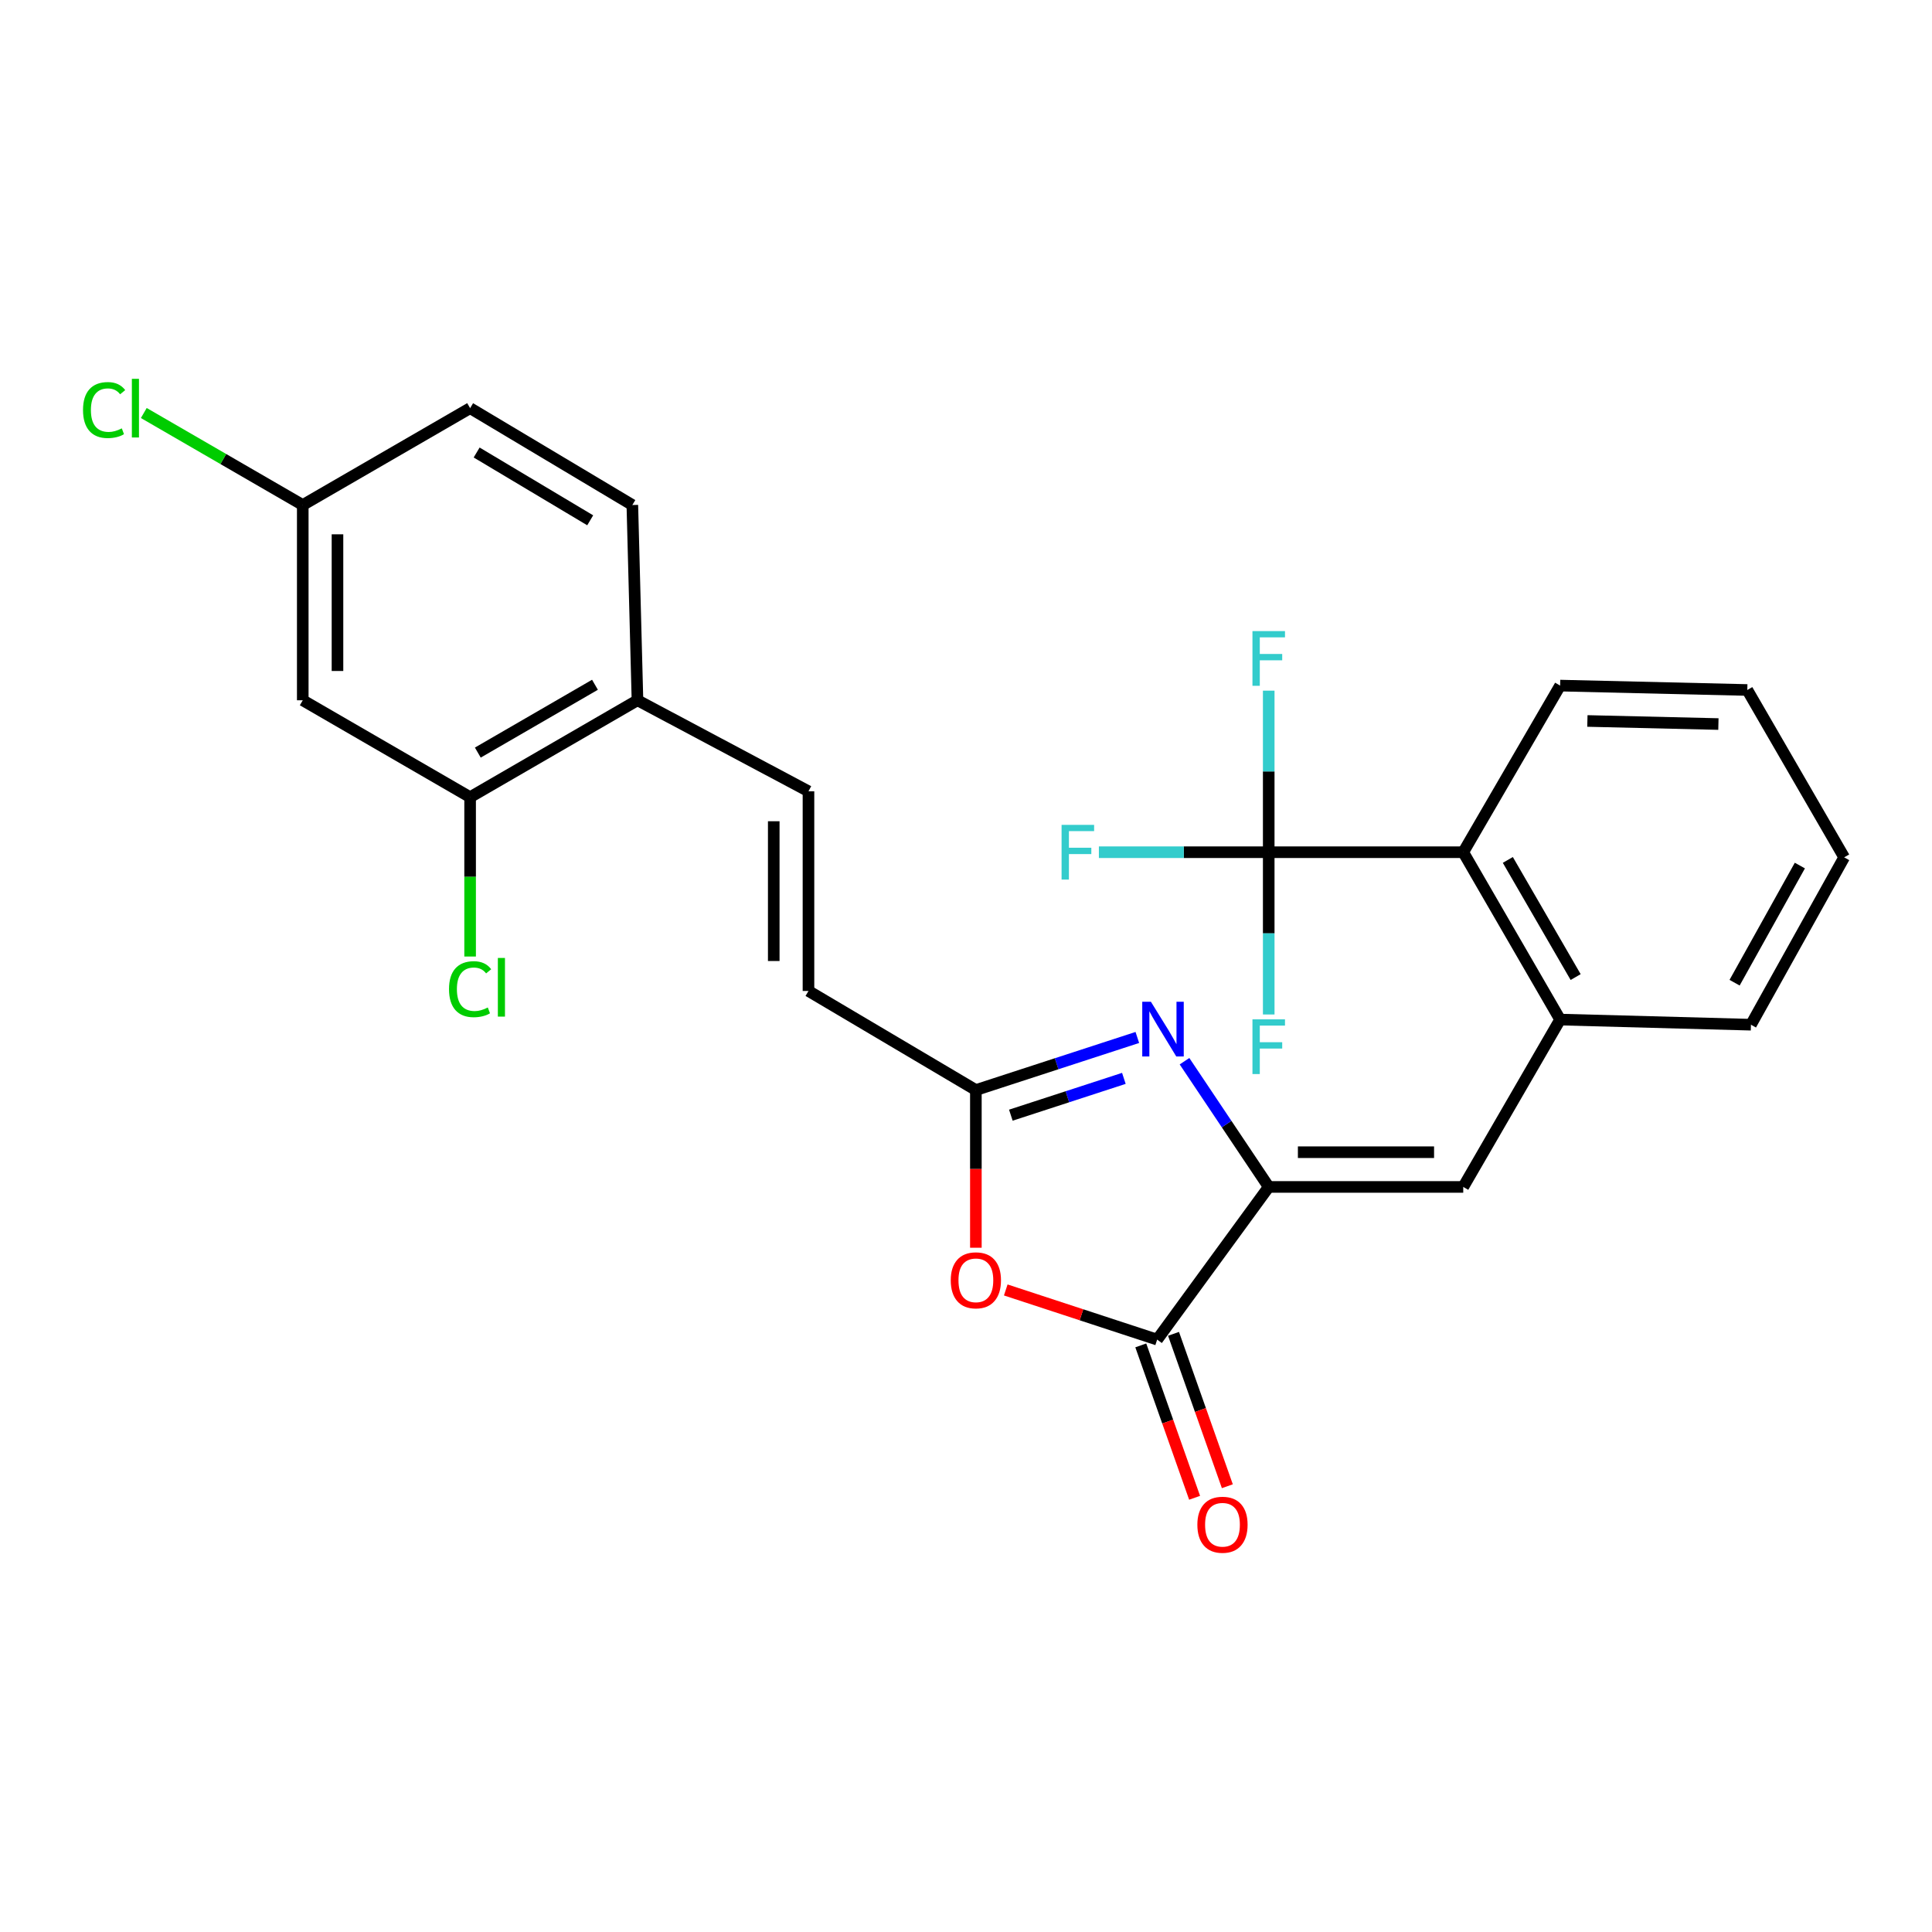 <?xml version='1.0' encoding='iso-8859-1'?>
<svg version='1.1' baseProfile='full'
              xmlns='http://www.w3.org/2000/svg'
                      xmlns:rdkit='http://www.rdkit.org/xml'
                      xmlns:xlink='http://www.w3.org/1999/xlink'
                  xml:space='preserve'
width='1000px' height='1000px' viewBox='0 0 1000 1000'>
<!-- END OF HEADER -->
<rect style='opacity:1.0;fill:#FFFFFF;stroke:none' width='1000' height='1000' x='0' y='0'> </rect>
<path class='bond-0' d='M 656.689,614.355 L 634.894,581.818' style='fill:none;fill-rule:evenodd;stroke:#000000;stroke-width:6px;stroke-linecap:butt;stroke-linejoin:miter;stroke-opacity:1' />
<path class='bond-0' d='M 634.894,581.818 L 613.1,549.282' style='fill:none;fill-rule:evenodd;stroke:#0000FF;stroke-width:6px;stroke-linecap:butt;stroke-linejoin:miter;stroke-opacity:1' />
<path class='bond-1' d='M 656.689,614.355 L 598.943,693.38' style='fill:none;fill-rule:evenodd;stroke:#000000;stroke-width:6px;stroke-linecap:butt;stroke-linejoin:miter;stroke-opacity:1' />
<path class='bond-5' d='M 656.689,614.355 L 757.372,614.355' style='fill:none;fill-rule:evenodd;stroke:#000000;stroke-width:6px;stroke-linecap:butt;stroke-linejoin:miter;stroke-opacity:1' />
<path class='bond-5' d='M 671.791,596.381 L 742.27,596.381' style='fill:none;fill-rule:evenodd;stroke:#000000;stroke-width:6px;stroke-linecap:butt;stroke-linejoin:miter;stroke-opacity:1' />
<path class='bond-3' d='M 588.681,536.991 L 546.895,550.599' style='fill:none;fill-rule:evenodd;stroke:#0000FF;stroke-width:6px;stroke-linecap:butt;stroke-linejoin:miter;stroke-opacity:1' />
<path class='bond-3' d='M 546.895,550.599 L 505.109,564.208' style='fill:none;fill-rule:evenodd;stroke:#000000;stroke-width:6px;stroke-linecap:butt;stroke-linejoin:miter;stroke-opacity:1' />
<path class='bond-3' d='M 581.711,558.164 L 552.461,567.69' style='fill:none;fill-rule:evenodd;stroke:#0000FF;stroke-width:6px;stroke-linecap:butt;stroke-linejoin:miter;stroke-opacity:1' />
<path class='bond-3' d='M 552.461,567.69 L 523.211,577.216' style='fill:none;fill-rule:evenodd;stroke:#000000;stroke-width:6px;stroke-linecap:butt;stroke-linejoin:miter;stroke-opacity:1' />
<path class='bond-2' d='M 598.943,693.38 L 559.76,680.529' style='fill:none;fill-rule:evenodd;stroke:#000000;stroke-width:6px;stroke-linecap:butt;stroke-linejoin:miter;stroke-opacity:1' />
<path class='bond-2' d='M 559.76,680.529 L 520.578,667.678' style='fill:none;fill-rule:evenodd;stroke:#FF0000;stroke-width:6px;stroke-linecap:butt;stroke-linejoin:miter;stroke-opacity:1' />
<path class='bond-13' d='M 590.468,696.372 L 604.397,735.814' style='fill:none;fill-rule:evenodd;stroke:#000000;stroke-width:6px;stroke-linecap:butt;stroke-linejoin:miter;stroke-opacity:1' />
<path class='bond-13' d='M 604.397,735.814 L 618.326,775.255' style='fill:none;fill-rule:evenodd;stroke:#FF0000;stroke-width:6px;stroke-linecap:butt;stroke-linejoin:miter;stroke-opacity:1' />
<path class='bond-13' d='M 607.417,690.387 L 621.345,729.828' style='fill:none;fill-rule:evenodd;stroke:#000000;stroke-width:6px;stroke-linecap:butt;stroke-linejoin:miter;stroke-opacity:1' />
<path class='bond-13' d='M 621.345,729.828 L 635.274,769.27' style='fill:none;fill-rule:evenodd;stroke:#FF0000;stroke-width:6px;stroke-linecap:butt;stroke-linejoin:miter;stroke-opacity:1' />
<path class='bond-26' d='M 505.109,645.825 L 505.109,605.016' style='fill:none;fill-rule:evenodd;stroke:#FF0000;stroke-width:6px;stroke-linecap:butt;stroke-linejoin:miter;stroke-opacity:1' />
<path class='bond-26' d='M 505.109,605.016 L 505.109,564.208' style='fill:none;fill-rule:evenodd;stroke:#000000;stroke-width:6px;stroke-linecap:butt;stroke-linejoin:miter;stroke-opacity:1' />
<path class='bond-9' d='M 505.109,564.208 L 418.465,512.922' style='fill:none;fill-rule:evenodd;stroke:#000000;stroke-width:6px;stroke-linecap:butt;stroke-linejoin:miter;stroke-opacity:1' />
<path class='bond-4' d='M 656.689,441.107 L 757.372,441.107' style='fill:none;fill-rule:evenodd;stroke:#000000;stroke-width:6px;stroke-linecap:butt;stroke-linejoin:miter;stroke-opacity:1' />
<path class='bond-14' d='M 656.689,441.107 L 656.689,483.1' style='fill:none;fill-rule:evenodd;stroke:#000000;stroke-width:6px;stroke-linecap:butt;stroke-linejoin:miter;stroke-opacity:1' />
<path class='bond-14' d='M 656.689,483.1 L 656.689,525.094' style='fill:none;fill-rule:evenodd;stroke:#33CCCC;stroke-width:6px;stroke-linecap:butt;stroke-linejoin:miter;stroke-opacity:1' />
<path class='bond-15' d='M 656.689,441.107 L 656.689,399.293' style='fill:none;fill-rule:evenodd;stroke:#000000;stroke-width:6px;stroke-linecap:butt;stroke-linejoin:miter;stroke-opacity:1' />
<path class='bond-15' d='M 656.689,399.293 L 656.689,357.48' style='fill:none;fill-rule:evenodd;stroke:#33CCCC;stroke-width:6px;stroke-linecap:butt;stroke-linejoin:miter;stroke-opacity:1' />
<path class='bond-16' d='M 656.689,441.107 L 612.735,441.107' style='fill:none;fill-rule:evenodd;stroke:#000000;stroke-width:6px;stroke-linecap:butt;stroke-linejoin:miter;stroke-opacity:1' />
<path class='bond-16' d='M 612.735,441.107 L 568.782,441.107' style='fill:none;fill-rule:evenodd;stroke:#33CCCC;stroke-width:6px;stroke-linecap:butt;stroke-linejoin:miter;stroke-opacity:1' />
<path class='bond-6' d='M 757.372,614.355 L 807.519,527.731' style='fill:none;fill-rule:evenodd;stroke:#000000;stroke-width:6px;stroke-linecap:butt;stroke-linejoin:miter;stroke-opacity:1' />
<path class='bond-7' d='M 807.519,527.731 L 757.372,441.107' style='fill:none;fill-rule:evenodd;stroke:#000000;stroke-width:6px;stroke-linecap:butt;stroke-linejoin:miter;stroke-opacity:1' />
<path class='bond-7' d='M 815.553,505.732 L 780.45,445.095' style='fill:none;fill-rule:evenodd;stroke:#000000;stroke-width:6px;stroke-linecap:butt;stroke-linejoin:miter;stroke-opacity:1' />
<path class='bond-22' d='M 807.519,527.731 L 906.286,530.387' style='fill:none;fill-rule:evenodd;stroke:#000000;stroke-width:6px;stroke-linecap:butt;stroke-linejoin:miter;stroke-opacity:1' />
<path class='bond-23' d='M 757.372,441.107 L 807.519,354.862' style='fill:none;fill-rule:evenodd;stroke:#000000;stroke-width:6px;stroke-linecap:butt;stroke-linejoin:miter;stroke-opacity:1' />
<path class='bond-8' d='M 418.465,409.573 L 418.465,512.922' style='fill:none;fill-rule:evenodd;stroke:#000000;stroke-width:6px;stroke-linecap:butt;stroke-linejoin:miter;stroke-opacity:1' />
<path class='bond-8' d='M 400.491,425.075 L 400.491,497.42' style='fill:none;fill-rule:evenodd;stroke:#000000;stroke-width:6px;stroke-linecap:butt;stroke-linejoin:miter;stroke-opacity:1' />
<path class='bond-12' d='M 418.465,409.573 L 329.954,362.461' style='fill:none;fill-rule:evenodd;stroke:#000000;stroke-width:6px;stroke-linecap:butt;stroke-linejoin:miter;stroke-opacity:1' />
<path class='bond-10' d='M 243.33,412.618 L 329.954,362.461' style='fill:none;fill-rule:evenodd;stroke:#000000;stroke-width:6px;stroke-linecap:butt;stroke-linejoin:miter;stroke-opacity:1' />
<path class='bond-10' d='M 247.317,389.54 L 307.954,354.43' style='fill:none;fill-rule:evenodd;stroke:#000000;stroke-width:6px;stroke-linecap:butt;stroke-linejoin:miter;stroke-opacity:1' />
<path class='bond-11' d='M 243.33,412.618 L 156.706,362.461' style='fill:none;fill-rule:evenodd;stroke:#000000;stroke-width:6px;stroke-linecap:butt;stroke-linejoin:miter;stroke-opacity:1' />
<path class='bond-19' d='M 243.33,412.618 L 243.33,453.857' style='fill:none;fill-rule:evenodd;stroke:#000000;stroke-width:6px;stroke-linecap:butt;stroke-linejoin:miter;stroke-opacity:1' />
<path class='bond-19' d='M 243.33,453.857 L 243.33,495.095' style='fill:none;fill-rule:evenodd;stroke:#00CC00;stroke-width:6px;stroke-linecap:butt;stroke-linejoin:miter;stroke-opacity:1' />
<path class='bond-28' d='M 156.706,362.461 L 156.706,261.398' style='fill:none;fill-rule:evenodd;stroke:#000000;stroke-width:6px;stroke-linecap:butt;stroke-linejoin:miter;stroke-opacity:1' />
<path class='bond-28' d='M 174.679,347.302 L 174.679,276.557' style='fill:none;fill-rule:evenodd;stroke:#000000;stroke-width:6px;stroke-linecap:butt;stroke-linejoin:miter;stroke-opacity:1' />
<path class='bond-17' d='M 329.954,362.461 L 327.297,261.398' style='fill:none;fill-rule:evenodd;stroke:#000000;stroke-width:6px;stroke-linecap:butt;stroke-linejoin:miter;stroke-opacity:1' />
<path class='bond-20' d='M 327.297,261.398 L 243.33,211.261' style='fill:none;fill-rule:evenodd;stroke:#000000;stroke-width:6px;stroke-linecap:butt;stroke-linejoin:miter;stroke-opacity:1' />
<path class='bond-20' d='M 305.488,269.31 L 246.71,234.214' style='fill:none;fill-rule:evenodd;stroke:#000000;stroke-width:6px;stroke-linecap:butt;stroke-linejoin:miter;stroke-opacity:1' />
<path class='bond-18' d='M 156.706,261.398 L 243.33,211.261' style='fill:none;fill-rule:evenodd;stroke:#000000;stroke-width:6px;stroke-linecap:butt;stroke-linejoin:miter;stroke-opacity:1' />
<path class='bond-21' d='M 156.706,261.398 L 115.569,237.586' style='fill:none;fill-rule:evenodd;stroke:#000000;stroke-width:6px;stroke-linecap:butt;stroke-linejoin:miter;stroke-opacity:1' />
<path class='bond-21' d='M 115.569,237.586 L 74.433,213.774' style='fill:none;fill-rule:evenodd;stroke:#00CC00;stroke-width:6px;stroke-linecap:butt;stroke-linejoin:miter;stroke-opacity:1' />
<path class='bond-24' d='M 906.286,530.387 L 954.545,443.763' style='fill:none;fill-rule:evenodd;stroke:#000000;stroke-width:6px;stroke-linecap:butt;stroke-linejoin:miter;stroke-opacity:1' />
<path class='bond-24' d='M 897.823,508.646 L 931.605,448.009' style='fill:none;fill-rule:evenodd;stroke:#000000;stroke-width:6px;stroke-linecap:butt;stroke-linejoin:miter;stroke-opacity:1' />
<path class='bond-27' d='M 807.519,354.862 L 904.398,357.139' style='fill:none;fill-rule:evenodd;stroke:#000000;stroke-width:6px;stroke-linecap:butt;stroke-linejoin:miter;stroke-opacity:1' />
<path class='bond-27' d='M 821.629,373.172 L 889.444,374.766' style='fill:none;fill-rule:evenodd;stroke:#000000;stroke-width:6px;stroke-linecap:butt;stroke-linejoin:miter;stroke-opacity:1' />
<path class='bond-25' d='M 954.545,443.763 L 904.398,357.139' style='fill:none;fill-rule:evenodd;stroke:#000000;stroke-width:6px;stroke-linecap:butt;stroke-linejoin:miter;stroke-opacity:1' />
<path  class='atom-1' d='M 595.708 518.504
L 604.988 533.504
Q 605.908 534.984, 607.388 537.664
Q 608.868 540.344, 608.948 540.504
L 608.948 518.504
L 612.708 518.504
L 612.708 546.824
L 608.828 546.824
L 598.868 530.424
Q 597.708 528.504, 596.468 526.304
Q 595.268 524.104, 594.908 523.424
L 594.908 546.824
L 591.228 546.824
L 591.228 518.504
L 595.708 518.504
' fill='#0000FF'/>
<path  class='atom-3' d='M 492.109 662.685
Q 492.109 655.885, 495.469 652.085
Q 498.829 648.285, 505.109 648.285
Q 511.389 648.285, 514.749 652.085
Q 518.109 655.885, 518.109 662.685
Q 518.109 669.565, 514.709 673.485
Q 511.309 677.365, 505.109 677.365
Q 498.869 677.365, 495.469 673.485
Q 492.109 669.605, 492.109 662.685
M 505.109 674.165
Q 509.429 674.165, 511.749 671.285
Q 514.109 668.365, 514.109 662.685
Q 514.109 657.125, 511.749 654.325
Q 509.429 651.485, 505.109 651.485
Q 500.789 651.485, 498.429 654.285
Q 496.109 657.085, 496.109 662.685
Q 496.109 668.405, 498.429 671.285
Q 500.789 674.165, 505.109 674.165
' fill='#FF0000'/>
<path  class='atom-14' d='M 619.753 789.201
Q 619.753 782.401, 623.113 778.601
Q 626.473 774.801, 632.753 774.801
Q 639.033 774.801, 642.393 778.601
Q 645.753 782.401, 645.753 789.201
Q 645.753 796.081, 642.353 800.001
Q 638.953 803.881, 632.753 803.881
Q 626.513 803.881, 623.113 800.001
Q 619.753 796.121, 619.753 789.201
M 632.753 800.681
Q 637.073 800.681, 639.393 797.801
Q 641.753 794.881, 641.753 789.201
Q 641.753 783.641, 639.393 780.841
Q 637.073 778.001, 632.753 778.001
Q 628.433 778.001, 626.073 780.801
Q 623.753 783.601, 623.753 789.201
Q 623.753 794.921, 626.073 797.801
Q 628.433 800.681, 632.753 800.681
' fill='#FF0000'/>
<path  class='atom-15' d='M 648.269 527.61
L 665.109 527.61
L 665.109 530.85
L 652.069 530.85
L 652.069 539.45
L 663.669 539.45
L 663.669 542.73
L 652.069 542.73
L 652.069 555.93
L 648.269 555.93
L 648.269 527.61
' fill='#33CCCC'/>
<path  class='atom-16' d='M 648.269 326.653
L 665.109 326.653
L 665.109 329.893
L 652.069 329.893
L 652.069 338.493
L 663.669 338.493
L 663.669 341.773
L 652.069 341.773
L 652.069 354.973
L 648.269 354.973
L 648.269 326.653
' fill='#33CCCC'/>
<path  class='atom-17' d='M 549.472 426.947
L 566.312 426.947
L 566.312 430.187
L 553.272 430.187
L 553.272 438.787
L 564.872 438.787
L 564.872 442.067
L 553.272 442.067
L 553.272 455.267
L 549.472 455.267
L 549.472 426.947
' fill='#33CCCC'/>
<path  class='atom-20' d='M 232.41 511.995
Q 232.41 504.955, 235.69 501.275
Q 239.01 497.555, 245.29 497.555
Q 251.13 497.555, 254.25 501.675
L 251.61 503.835
Q 249.33 500.835, 245.29 500.835
Q 241.01 500.835, 238.73 503.715
Q 236.49 506.555, 236.49 511.995
Q 236.49 517.595, 238.81 520.475
Q 241.17 523.355, 245.73 523.355
Q 248.85 523.355, 252.49 521.475
L 253.61 524.475
Q 252.13 525.435, 249.89 525.995
Q 247.65 526.555, 245.17 526.555
Q 239.01 526.555, 235.69 522.795
Q 232.41 519.035, 232.41 511.995
' fill='#00CC00'/>
<path  class='atom-20' d='M 257.69 495.835
L 261.37 495.835
L 261.37 526.195
L 257.69 526.195
L 257.69 495.835
' fill='#00CC00'/>
<path  class='atom-22' d='M 42.971 212.241
Q 42.971 205.201, 46.251 201.521
Q 49.571 197.801, 55.851 197.801
Q 61.691 197.801, 64.811 201.921
L 62.171 204.081
Q 59.891 201.081, 55.851 201.081
Q 51.571 201.081, 49.291 203.961
Q 47.051 206.801, 47.051 212.241
Q 47.051 217.841, 49.371 220.721
Q 51.731 223.601, 56.291 223.601
Q 59.411 223.601, 63.051 221.721
L 64.171 224.721
Q 62.691 225.681, 60.451 226.241
Q 58.211 226.801, 55.731 226.801
Q 49.571 226.801, 46.251 223.041
Q 42.971 219.281, 42.971 212.241
' fill='#00CC00'/>
<path  class='atom-22' d='M 68.251 196.081
L 71.931 196.081
L 71.931 226.441
L 68.251 226.441
L 68.251 196.081
' fill='#00CC00'/>
</svg>
